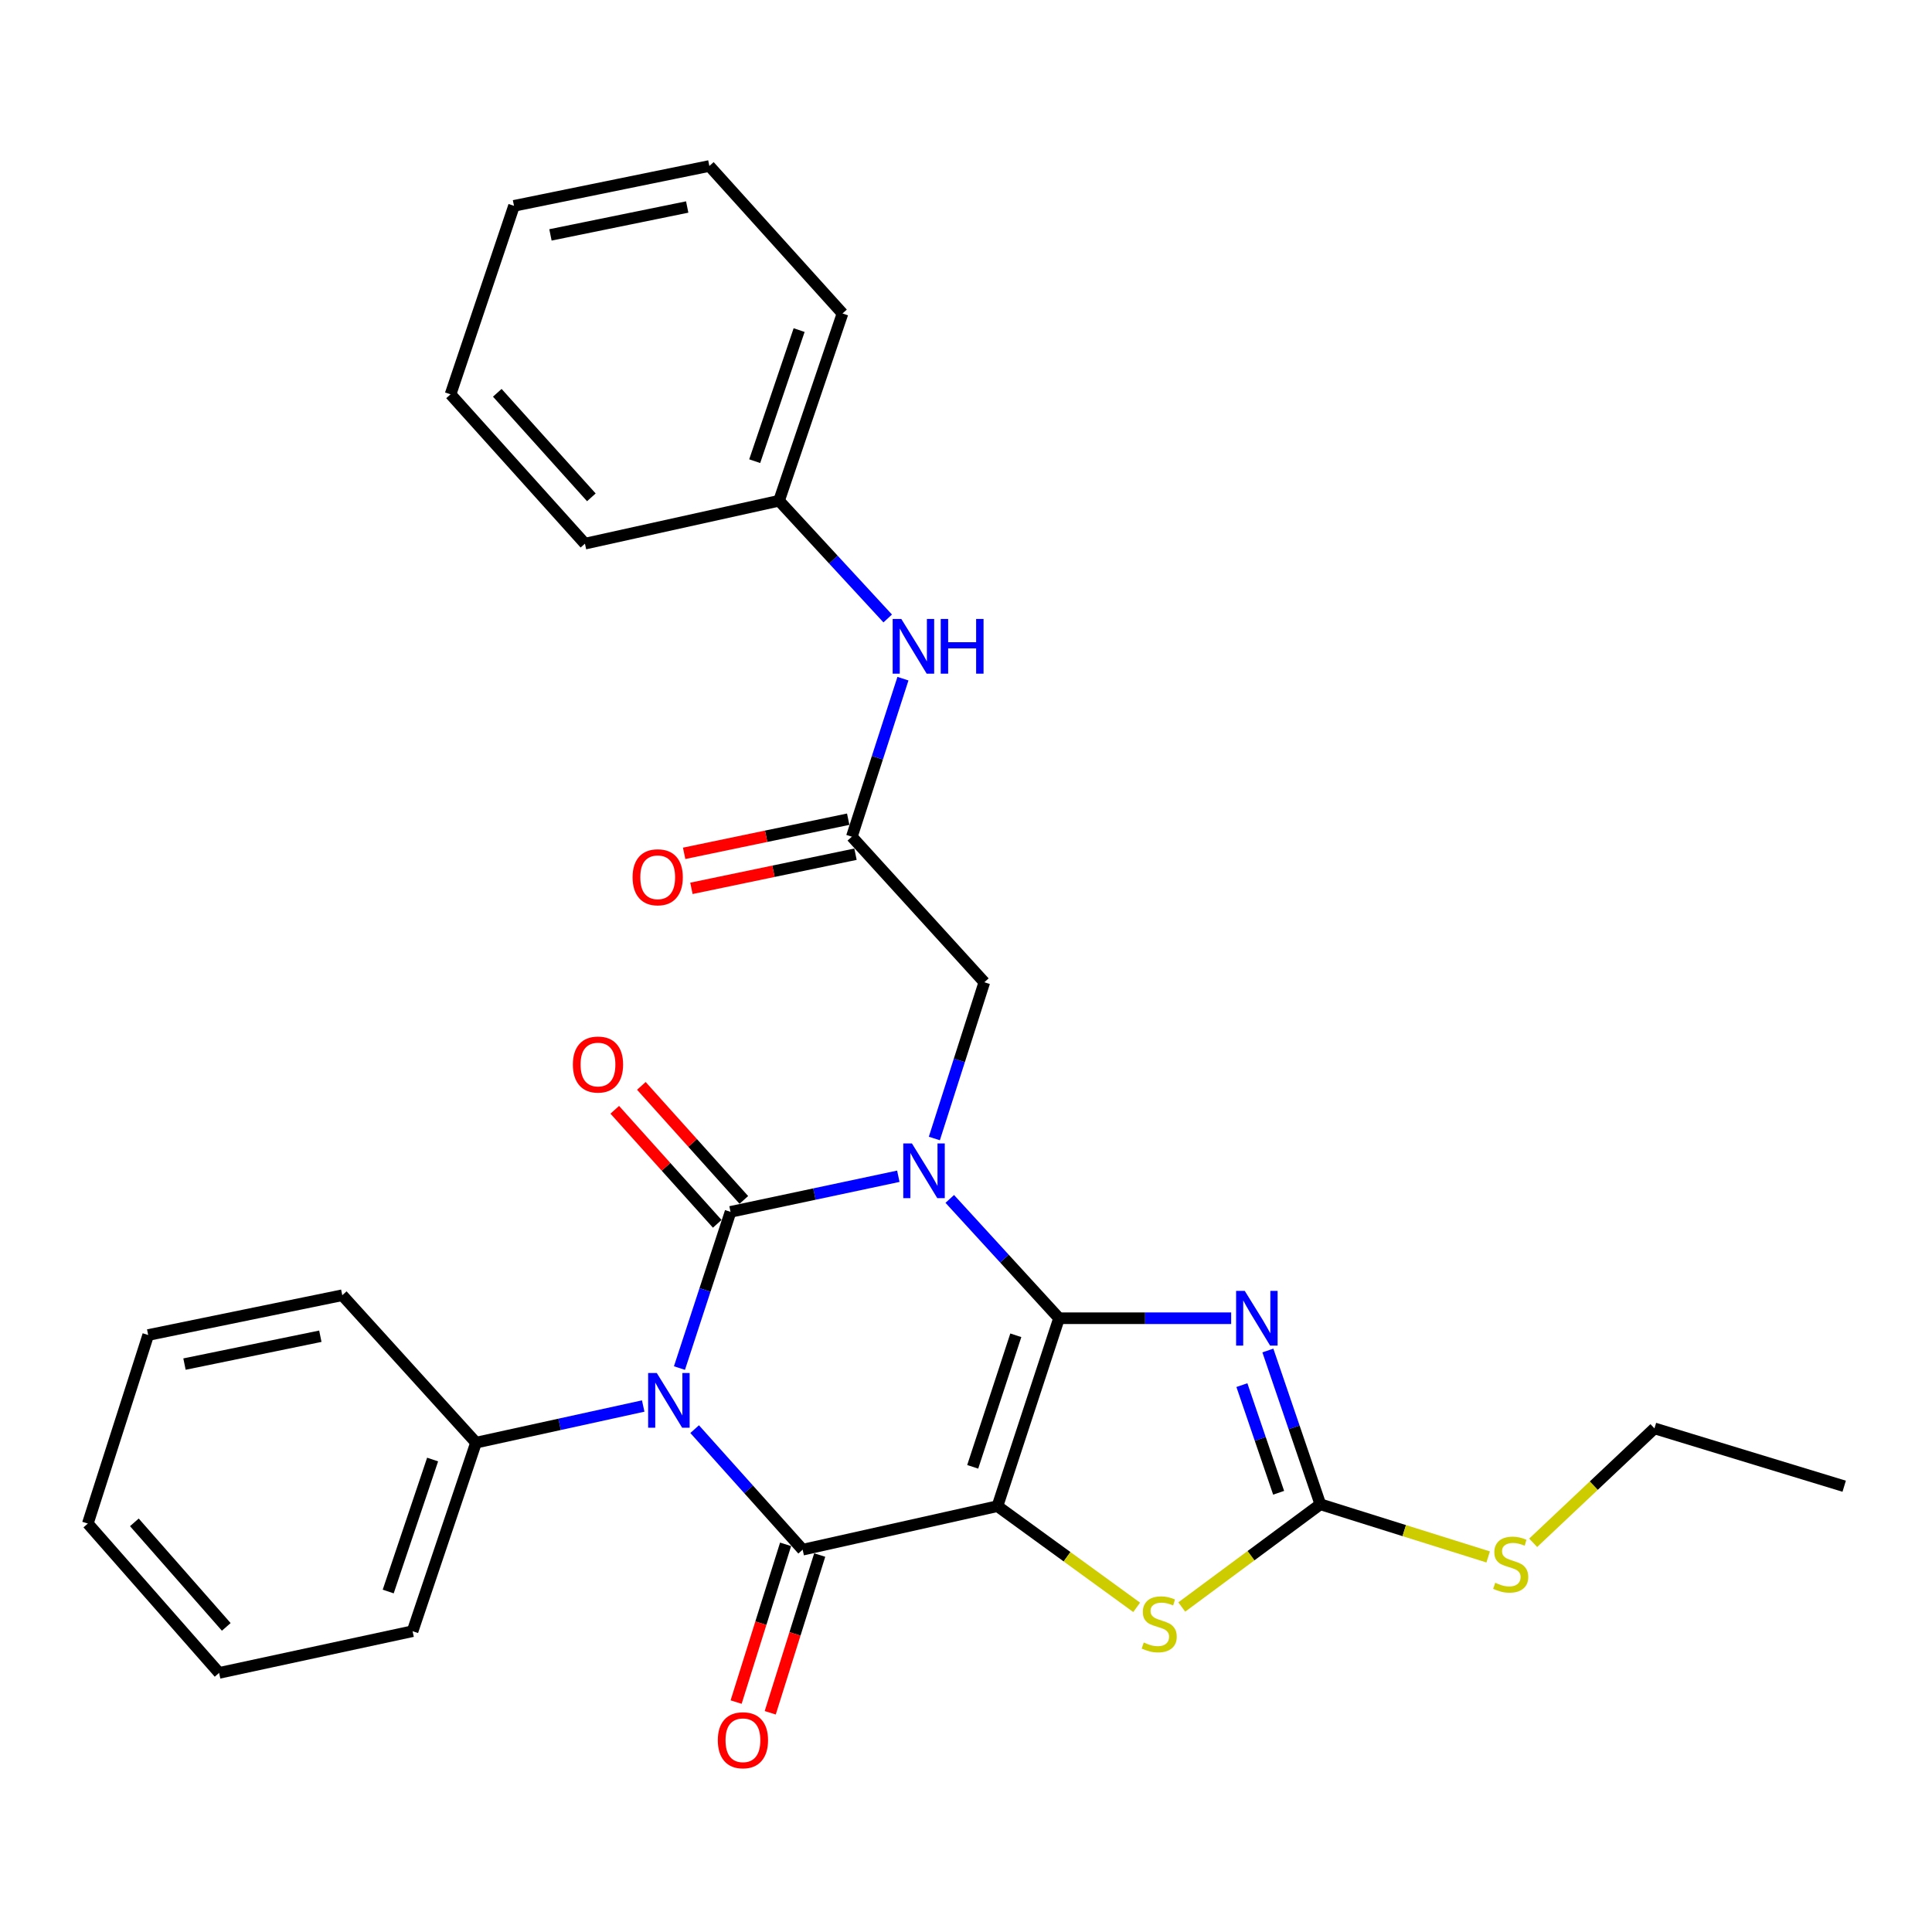 <?xml version='1.0' encoding='iso-8859-1'?>
<svg version='1.1' baseProfile='full'
              xmlns='http://www.w3.org/2000/svg'
                      xmlns:rdkit='http://www.rdkit.org/xml'
                      xmlns:xlink='http://www.w3.org/1999/xlink'
                  xml:space='preserve'
width='1000px' height='1000px' viewBox='0 0 1000 1000'>
<!-- END OF HEADER -->
<rect style='opacity:1.0;fill:#FFFFFF;stroke:none' width='1000' height='1000' x='0' y='0'> </rect>
<path class='bond-0' d='M 548.156,682.316 L 519.877,651.436' style='fill:none;fill-rule:evenodd;stroke:#000000;stroke-width:6px;stroke-linecap:butt;stroke-linejoin:miter;stroke-opacity:1' />
<path class='bond-0' d='M 519.877,651.436 L 491.599,620.557' style='fill:none;fill-rule:evenodd;stroke:#0000FF;stroke-width:6px;stroke-linecap:butt;stroke-linejoin:miter;stroke-opacity:1' />
<path class='bond-1' d='M 548.156,682.316 L 516.278,779.584' style='fill:none;fill-rule:evenodd;stroke:#000000;stroke-width:6px;stroke-linecap:butt;stroke-linejoin:miter;stroke-opacity:1' />
<path class='bond-1' d='M 525.785,691.141 L 503.471,759.229' style='fill:none;fill-rule:evenodd;stroke:#000000;stroke-width:6px;stroke-linecap:butt;stroke-linejoin:miter;stroke-opacity:1' />
<path class='bond-5' d='M 548.156,682.316 L 592.701,682.316' style='fill:none;fill-rule:evenodd;stroke:#000000;stroke-width:6px;stroke-linecap:butt;stroke-linejoin:miter;stroke-opacity:1' />
<path class='bond-5' d='M 592.701,682.316 L 637.245,682.316' style='fill:none;fill-rule:evenodd;stroke:#0000FF;stroke-width:6px;stroke-linecap:butt;stroke-linejoin:miter;stroke-opacity:1' />
<path class='bond-2' d='M 464.972,608.827 L 421.548,618.043' style='fill:none;fill-rule:evenodd;stroke:#0000FF;stroke-width:6px;stroke-linecap:butt;stroke-linejoin:miter;stroke-opacity:1' />
<path class='bond-2' d='M 421.548,618.043 L 378.124,627.26' style='fill:none;fill-rule:evenodd;stroke:#000000;stroke-width:6px;stroke-linecap:butt;stroke-linejoin:miter;stroke-opacity:1' />
<path class='bond-8' d='M 483.621,589.283 L 496.556,548.85' style='fill:none;fill-rule:evenodd;stroke:#0000FF;stroke-width:6px;stroke-linecap:butt;stroke-linejoin:miter;stroke-opacity:1' />
<path class='bond-8' d='M 496.556,548.85 L 509.491,508.417' style='fill:none;fill-rule:evenodd;stroke:#000000;stroke-width:6px;stroke-linecap:butt;stroke-linejoin:miter;stroke-opacity:1' />
<path class='bond-4' d='M 516.278,779.584 L 415.452,802.114' style='fill:none;fill-rule:evenodd;stroke:#000000;stroke-width:6px;stroke-linecap:butt;stroke-linejoin:miter;stroke-opacity:1' />
<path class='bond-6' d='M 516.278,779.584 L 552.307,805.771' style='fill:none;fill-rule:evenodd;stroke:#000000;stroke-width:6px;stroke-linecap:butt;stroke-linejoin:miter;stroke-opacity:1' />
<path class='bond-6' d='M 552.307,805.771 L 588.336,831.959' style='fill:none;fill-rule:evenodd;stroke:#CCCC00;stroke-width:6px;stroke-linecap:butt;stroke-linejoin:miter;stroke-opacity:1' />
<path class='bond-10' d='M 385.008,621.073 L 358.486,591.563' style='fill:none;fill-rule:evenodd;stroke:#000000;stroke-width:6px;stroke-linecap:butt;stroke-linejoin:miter;stroke-opacity:1' />
<path class='bond-10' d='M 358.486,591.563 L 331.965,562.052' style='fill:none;fill-rule:evenodd;stroke:#FF0000;stroke-width:6px;stroke-linecap:butt;stroke-linejoin:miter;stroke-opacity:1' />
<path class='bond-10' d='M 371.241,633.446 L 344.719,603.935' style='fill:none;fill-rule:evenodd;stroke:#000000;stroke-width:6px;stroke-linecap:butt;stroke-linejoin:miter;stroke-opacity:1' />
<path class='bond-10' d='M 344.719,603.935 L 318.198,574.424' style='fill:none;fill-rule:evenodd;stroke:#FF0000;stroke-width:6px;stroke-linecap:butt;stroke-linejoin:miter;stroke-opacity:1' />
<path class='bond-30' d='M 378.124,627.26 L 364.905,667.685' style='fill:none;fill-rule:evenodd;stroke:#000000;stroke-width:6px;stroke-linecap:butt;stroke-linejoin:miter;stroke-opacity:1' />
<path class='bond-30' d='M 364.905,667.685 L 351.685,708.11' style='fill:none;fill-rule:evenodd;stroke:#0000FF;stroke-width:6px;stroke-linecap:butt;stroke-linejoin:miter;stroke-opacity:1' />
<path class='bond-3' d='M 359.55,739.719 L 387.501,770.916' style='fill:none;fill-rule:evenodd;stroke:#0000FF;stroke-width:6px;stroke-linecap:butt;stroke-linejoin:miter;stroke-opacity:1' />
<path class='bond-3' d='M 387.501,770.916 L 415.452,802.114' style='fill:none;fill-rule:evenodd;stroke:#000000;stroke-width:6px;stroke-linecap:butt;stroke-linejoin:miter;stroke-opacity:1' />
<path class='bond-11' d='M 332.921,727.751 L 289.654,737.235' style='fill:none;fill-rule:evenodd;stroke:#0000FF;stroke-width:6px;stroke-linecap:butt;stroke-linejoin:miter;stroke-opacity:1' />
<path class='bond-11' d='M 289.654,737.235 L 246.387,746.719' style='fill:none;fill-rule:evenodd;stroke:#000000;stroke-width:6px;stroke-linecap:butt;stroke-linejoin:miter;stroke-opacity:1' />
<path class='bond-12' d='M 406.621,799.344 L 393.817,840.17' style='fill:none;fill-rule:evenodd;stroke:#000000;stroke-width:6px;stroke-linecap:butt;stroke-linejoin:miter;stroke-opacity:1' />
<path class='bond-12' d='M 393.817,840.17 L 381.012,880.996' style='fill:none;fill-rule:evenodd;stroke:#FF0000;stroke-width:6px;stroke-linecap:butt;stroke-linejoin:miter;stroke-opacity:1' />
<path class='bond-12' d='M 424.283,804.884 L 411.478,845.709' style='fill:none;fill-rule:evenodd;stroke:#000000;stroke-width:6px;stroke-linecap:butt;stroke-linejoin:miter;stroke-opacity:1' />
<path class='bond-12' d='M 411.478,845.709 L 398.673,886.535' style='fill:none;fill-rule:evenodd;stroke:#FF0000;stroke-width:6px;stroke-linecap:butt;stroke-linejoin:miter;stroke-opacity:1' />
<path class='bond-7' d='M 656.246,699.019 L 669.828,738.818' style='fill:none;fill-rule:evenodd;stroke:#0000FF;stroke-width:6px;stroke-linecap:butt;stroke-linejoin:miter;stroke-opacity:1' />
<path class='bond-7' d='M 669.828,738.818 L 683.41,778.617' style='fill:none;fill-rule:evenodd;stroke:#000000;stroke-width:6px;stroke-linecap:butt;stroke-linejoin:miter;stroke-opacity:1' />
<path class='bond-7' d='M 642.803,716.937 L 652.31,744.796' style='fill:none;fill-rule:evenodd;stroke:#0000FF;stroke-width:6px;stroke-linecap:butt;stroke-linejoin:miter;stroke-opacity:1' />
<path class='bond-7' d='M 652.31,744.796 L 661.818,772.656' style='fill:none;fill-rule:evenodd;stroke:#000000;stroke-width:6px;stroke-linecap:butt;stroke-linejoin:miter;stroke-opacity:1' />
<path class='bond-29' d='M 611.679,831.785 L 647.545,805.201' style='fill:none;fill-rule:evenodd;stroke:#CCCC00;stroke-width:6px;stroke-linecap:butt;stroke-linejoin:miter;stroke-opacity:1' />
<path class='bond-29' d='M 647.545,805.201 L 683.41,778.617' style='fill:none;fill-rule:evenodd;stroke:#000000;stroke-width:6px;stroke-linecap:butt;stroke-linejoin:miter;stroke-opacity:1' />
<path class='bond-15' d='M 683.41,778.617 L 726.841,792.243' style='fill:none;fill-rule:evenodd;stroke:#000000;stroke-width:6px;stroke-linecap:butt;stroke-linejoin:miter;stroke-opacity:1' />
<path class='bond-15' d='M 726.841,792.243 L 770.271,805.869' style='fill:none;fill-rule:evenodd;stroke:#CCCC00;stroke-width:6px;stroke-linecap:butt;stroke-linejoin:miter;stroke-opacity:1' />
<path class='bond-9' d='M 509.491,508.417 L 440.913,433.073' style='fill:none;fill-rule:evenodd;stroke:#000000;stroke-width:6px;stroke-linecap:butt;stroke-linejoin:miter;stroke-opacity:1' />
<path class='bond-13' d='M 440.913,433.073 L 454.139,392.176' style='fill:none;fill-rule:evenodd;stroke:#000000;stroke-width:6px;stroke-linecap:butt;stroke-linejoin:miter;stroke-opacity:1' />
<path class='bond-13' d='M 454.139,392.176 L 467.364,351.279' style='fill:none;fill-rule:evenodd;stroke:#0000FF;stroke-width:6px;stroke-linecap:butt;stroke-linejoin:miter;stroke-opacity:1' />
<path class='bond-14' d='M 439.027,424.012 L 396.567,432.85' style='fill:none;fill-rule:evenodd;stroke:#000000;stroke-width:6px;stroke-linecap:butt;stroke-linejoin:miter;stroke-opacity:1' />
<path class='bond-14' d='M 396.567,432.85 L 354.106,441.688' style='fill:none;fill-rule:evenodd;stroke:#FF0000;stroke-width:6px;stroke-linecap:butt;stroke-linejoin:miter;stroke-opacity:1' />
<path class='bond-14' d='M 442.799,442.133 L 400.339,450.971' style='fill:none;fill-rule:evenodd;stroke:#000000;stroke-width:6px;stroke-linecap:butt;stroke-linejoin:miter;stroke-opacity:1' />
<path class='bond-14' d='M 400.339,450.971 L 357.878,459.809' style='fill:none;fill-rule:evenodd;stroke:#FF0000;stroke-width:6px;stroke-linecap:butt;stroke-linejoin:miter;stroke-opacity:1' />
<path class='bond-17' d='M 246.387,746.719 L 213.553,844.306' style='fill:none;fill-rule:evenodd;stroke:#000000;stroke-width:6px;stroke-linecap:butt;stroke-linejoin:miter;stroke-opacity:1' />
<path class='bond-17' d='M 223.919,755.454 L 200.935,823.765' style='fill:none;fill-rule:evenodd;stroke:#000000;stroke-width:6px;stroke-linecap:butt;stroke-linejoin:miter;stroke-opacity:1' />
<path class='bond-18' d='M 246.387,746.719 L 177.161,670.408' style='fill:none;fill-rule:evenodd;stroke:#000000;stroke-width:6px;stroke-linecap:butt;stroke-linejoin:miter;stroke-opacity:1' />
<path class='bond-16' d='M 459.477,320.117 L 431.356,289.651' style='fill:none;fill-rule:evenodd;stroke:#0000FF;stroke-width:6px;stroke-linecap:butt;stroke-linejoin:miter;stroke-opacity:1' />
<path class='bond-16' d='M 431.356,289.651 L 403.236,259.185' style='fill:none;fill-rule:evenodd;stroke:#000000;stroke-width:6px;stroke-linecap:butt;stroke-linejoin:miter;stroke-opacity:1' />
<path class='bond-19' d='M 793.57,798.548 L 824.956,768.937' style='fill:none;fill-rule:evenodd;stroke:#CCCC00;stroke-width:6px;stroke-linecap:butt;stroke-linejoin:miter;stroke-opacity:1' />
<path class='bond-19' d='M 824.956,768.937 L 856.342,739.325' style='fill:none;fill-rule:evenodd;stroke:#000000;stroke-width:6px;stroke-linecap:butt;stroke-linejoin:miter;stroke-opacity:1' />
<path class='bond-20' d='M 403.236,259.185 L 436.08,162.256' style='fill:none;fill-rule:evenodd;stroke:#000000;stroke-width:6px;stroke-linecap:butt;stroke-linejoin:miter;stroke-opacity:1' />
<path class='bond-20' d='M 390.632,238.705 L 413.623,170.855' style='fill:none;fill-rule:evenodd;stroke:#000000;stroke-width:6px;stroke-linecap:butt;stroke-linejoin:miter;stroke-opacity:1' />
<path class='bond-21' d='M 403.236,259.185 L 302.759,281.397' style='fill:none;fill-rule:evenodd;stroke:#000000;stroke-width:6px;stroke-linecap:butt;stroke-linejoin:miter;stroke-opacity:1' />
<path class='bond-23' d='M 213.553,844.306 L 113.406,865.89' style='fill:none;fill-rule:evenodd;stroke:#000000;stroke-width:6px;stroke-linecap:butt;stroke-linejoin:miter;stroke-opacity:1' />
<path class='bond-24' d='M 177.161,670.408 L 76.705,691.005' style='fill:none;fill-rule:evenodd;stroke:#000000;stroke-width:6px;stroke-linecap:butt;stroke-linejoin:miter;stroke-opacity:1' />
<path class='bond-24' d='M 165.81,691.63 L 95.491,706.048' style='fill:none;fill-rule:evenodd;stroke:#000000;stroke-width:6px;stroke-linecap:butt;stroke-linejoin:miter;stroke-opacity:1' />
<path class='bond-22' d='M 856.342,739.325 L 954.545,769.27' style='fill:none;fill-rule:evenodd;stroke:#000000;stroke-width:6px;stroke-linecap:butt;stroke-linejoin:miter;stroke-opacity:1' />
<path class='bond-25' d='M 436.08,162.256 L 367.162,85.914' style='fill:none;fill-rule:evenodd;stroke:#000000;stroke-width:6px;stroke-linecap:butt;stroke-linejoin:miter;stroke-opacity:1' />
<path class='bond-26' d='M 302.759,281.397 L 233.204,204.098' style='fill:none;fill-rule:evenodd;stroke:#000000;stroke-width:6px;stroke-linecap:butt;stroke-linejoin:miter;stroke-opacity:1' />
<path class='bond-26' d='M 306.085,257.421 L 257.397,203.312' style='fill:none;fill-rule:evenodd;stroke:#000000;stroke-width:6px;stroke-linecap:butt;stroke-linejoin:miter;stroke-opacity:1' />
<path class='bond-31' d='M 113.406,865.89 L 45.455,788.592' style='fill:none;fill-rule:evenodd;stroke:#000000;stroke-width:6px;stroke-linecap:butt;stroke-linejoin:miter;stroke-opacity:1' />
<path class='bond-31' d='M 117.115,842.075 L 69.549,787.966' style='fill:none;fill-rule:evenodd;stroke:#000000;stroke-width:6px;stroke-linecap:butt;stroke-linejoin:miter;stroke-opacity:1' />
<path class='bond-28' d='M 76.705,691.005 L 45.455,788.592' style='fill:none;fill-rule:evenodd;stroke:#000000;stroke-width:6px;stroke-linecap:butt;stroke-linejoin:miter;stroke-opacity:1' />
<path class='bond-32' d='M 367.162,85.914 L 266.048,106.542' style='fill:none;fill-rule:evenodd;stroke:#000000;stroke-width:6px;stroke-linecap:butt;stroke-linejoin:miter;stroke-opacity:1' />
<path class='bond-32' d='M 355.695,107.144 L 284.915,121.584' style='fill:none;fill-rule:evenodd;stroke:#000000;stroke-width:6px;stroke-linecap:butt;stroke-linejoin:miter;stroke-opacity:1' />
<path class='bond-27' d='M 233.204,204.098 L 266.048,106.542' style='fill:none;fill-rule:evenodd;stroke:#000000;stroke-width:6px;stroke-linecap:butt;stroke-linejoin:miter;stroke-opacity:1' />
<path  class='atom-1' d='M 472.012 591.844
L 481.292 606.844
Q 482.212 608.324, 483.692 611.004
Q 485.172 613.684, 485.252 613.844
L 485.252 591.844
L 489.012 591.844
L 489.012 620.164
L 485.132 620.164
L 475.172 603.764
Q 474.012 601.844, 472.772 599.644
Q 471.572 597.444, 471.212 596.764
L 471.212 620.164
L 467.532 620.164
L 467.532 591.844
L 472.012 591.844
' fill='#0000FF'/>
<path  class='atom-4' d='M 339.956 710.676
L 349.236 725.676
Q 350.156 727.156, 351.636 729.836
Q 353.116 732.516, 353.196 732.676
L 353.196 710.676
L 356.956 710.676
L 356.956 738.996
L 353.076 738.996
L 343.116 722.596
Q 341.956 720.676, 340.716 718.476
Q 339.516 716.276, 339.156 715.596
L 339.156 738.996
L 335.476 738.996
L 335.476 710.676
L 339.956 710.676
' fill='#0000FF'/>
<path  class='atom-6' d='M 644.285 668.156
L 653.565 683.156
Q 654.485 684.636, 655.965 687.316
Q 657.445 689.996, 657.525 690.156
L 657.525 668.156
L 661.285 668.156
L 661.285 696.476
L 657.405 696.476
L 647.445 680.076
Q 646.285 678.156, 645.045 675.956
Q 643.845 673.756, 643.485 673.076
L 643.485 696.476
L 639.805 696.476
L 639.805 668.156
L 644.285 668.156
' fill='#0000FF'/>
<path  class='atom-7' d='M 592.003 850.159
Q 592.323 850.279, 593.643 850.839
Q 594.963 851.399, 596.403 851.759
Q 597.883 852.079, 599.323 852.079
Q 602.003 852.079, 603.563 850.799
Q 605.123 849.479, 605.123 847.199
Q 605.123 845.639, 604.323 844.679
Q 603.563 843.719, 602.363 843.199
Q 601.163 842.679, 599.163 842.079
Q 596.643 841.319, 595.123 840.599
Q 593.643 839.879, 592.563 838.359
Q 591.523 836.839, 591.523 834.279
Q 591.523 830.719, 593.923 828.519
Q 596.363 826.319, 601.163 826.319
Q 604.443 826.319, 608.163 827.879
L 607.243 830.959
Q 603.843 829.559, 601.283 829.559
Q 598.523 829.559, 597.003 830.719
Q 595.483 831.839, 595.523 833.799
Q 595.523 835.319, 596.283 836.239
Q 597.083 837.159, 598.203 837.679
Q 599.363 838.199, 601.283 838.799
Q 603.843 839.599, 605.363 840.399
Q 606.883 841.199, 607.963 842.839
Q 609.083 844.439, 609.083 847.199
Q 609.083 851.119, 606.443 853.239
Q 603.843 855.319, 599.483 855.319
Q 596.963 855.319, 595.043 854.759
Q 593.163 854.239, 590.923 853.319
L 592.003 850.159
' fill='#CCCC00'/>
<path  class='atom-11' d='M 296.515 550.998
Q 296.515 544.198, 299.875 540.398
Q 303.235 536.598, 309.515 536.598
Q 315.795 536.598, 319.155 540.398
Q 322.515 544.198, 322.515 550.998
Q 322.515 557.878, 319.115 561.798
Q 315.715 565.678, 309.515 565.678
Q 303.275 565.678, 299.875 561.798
Q 296.515 557.918, 296.515 550.998
M 309.515 562.478
Q 313.835 562.478, 316.155 559.598
Q 318.515 556.678, 318.515 550.998
Q 318.515 545.438, 316.155 542.638
Q 313.835 539.798, 309.515 539.798
Q 305.195 539.798, 302.835 542.598
Q 300.515 545.398, 300.515 550.998
Q 300.515 556.718, 302.835 559.598
Q 305.195 562.478, 309.515 562.478
' fill='#FF0000'/>
<path  class='atom-13' d='M 371.541 900.748
Q 371.541 893.948, 374.901 890.148
Q 378.261 886.348, 384.541 886.348
Q 390.821 886.348, 394.181 890.148
Q 397.541 893.948, 397.541 900.748
Q 397.541 907.628, 394.141 911.548
Q 390.741 915.428, 384.541 915.428
Q 378.301 915.428, 374.901 911.548
Q 371.541 907.668, 371.541 900.748
M 384.541 912.228
Q 388.861 912.228, 391.181 909.348
Q 393.541 906.428, 393.541 900.748
Q 393.541 895.188, 391.181 892.388
Q 388.861 889.548, 384.541 889.548
Q 380.221 889.548, 377.861 892.348
Q 375.541 895.148, 375.541 900.748
Q 375.541 906.468, 377.861 909.348
Q 380.221 912.228, 384.541 912.228
' fill='#FF0000'/>
<path  class='atom-14' d='M 466.521 320.37
L 475.801 335.37
Q 476.721 336.85, 478.201 339.53
Q 479.681 342.21, 479.761 342.37
L 479.761 320.37
L 483.521 320.37
L 483.521 348.69
L 479.641 348.69
L 469.681 332.29
Q 468.521 330.37, 467.281 328.17
Q 466.081 325.97, 465.721 325.29
L 465.721 348.69
L 462.041 348.69
L 462.041 320.37
L 466.521 320.37
' fill='#0000FF'/>
<path  class='atom-14' d='M 486.921 320.37
L 490.761 320.37
L 490.761 332.41
L 505.241 332.41
L 505.241 320.37
L 509.081 320.37
L 509.081 348.69
L 505.241 348.69
L 505.241 335.61
L 490.761 335.61
L 490.761 348.69
L 486.921 348.69
L 486.921 320.37
' fill='#0000FF'/>
<path  class='atom-15' d='M 327.426 454.069
Q 327.426 447.269, 330.786 443.469
Q 334.146 439.669, 340.426 439.669
Q 346.706 439.669, 350.066 443.469
Q 353.426 447.269, 353.426 454.069
Q 353.426 460.949, 350.026 464.869
Q 346.626 468.749, 340.426 468.749
Q 334.186 468.749, 330.786 464.869
Q 327.426 460.989, 327.426 454.069
M 340.426 465.549
Q 344.746 465.549, 347.066 462.669
Q 349.426 459.749, 349.426 454.069
Q 349.426 448.509, 347.066 445.709
Q 344.746 442.869, 340.426 442.869
Q 336.106 442.869, 333.746 445.669
Q 331.426 448.469, 331.426 454.069
Q 331.426 459.789, 333.746 462.669
Q 336.106 465.549, 340.426 465.549
' fill='#FF0000'/>
<path  class='atom-16' d='M 773.933 819.248
Q 774.253 819.368, 775.573 819.928
Q 776.893 820.488, 778.333 820.848
Q 779.813 821.168, 781.253 821.168
Q 783.933 821.168, 785.493 819.888
Q 787.053 818.568, 787.053 816.288
Q 787.053 814.728, 786.253 813.768
Q 785.493 812.808, 784.293 812.288
Q 783.093 811.768, 781.093 811.168
Q 778.573 810.408, 777.053 809.688
Q 775.573 808.968, 774.493 807.448
Q 773.453 805.928, 773.453 803.368
Q 773.453 799.808, 775.853 797.608
Q 778.293 795.408, 783.093 795.408
Q 786.373 795.408, 790.093 796.968
L 789.173 800.048
Q 785.773 798.648, 783.213 798.648
Q 780.453 798.648, 778.933 799.808
Q 777.413 800.928, 777.453 802.888
Q 777.453 804.408, 778.213 805.328
Q 779.013 806.248, 780.133 806.768
Q 781.293 807.288, 783.213 807.888
Q 785.773 808.688, 787.293 809.488
Q 788.813 810.288, 789.893 811.928
Q 791.013 813.528, 791.013 816.288
Q 791.013 820.208, 788.373 822.328
Q 785.773 824.408, 781.413 824.408
Q 778.893 824.408, 776.973 823.848
Q 775.093 823.328, 772.853 822.408
L 773.933 819.248
' fill='#CCCC00'/>
</svg>
